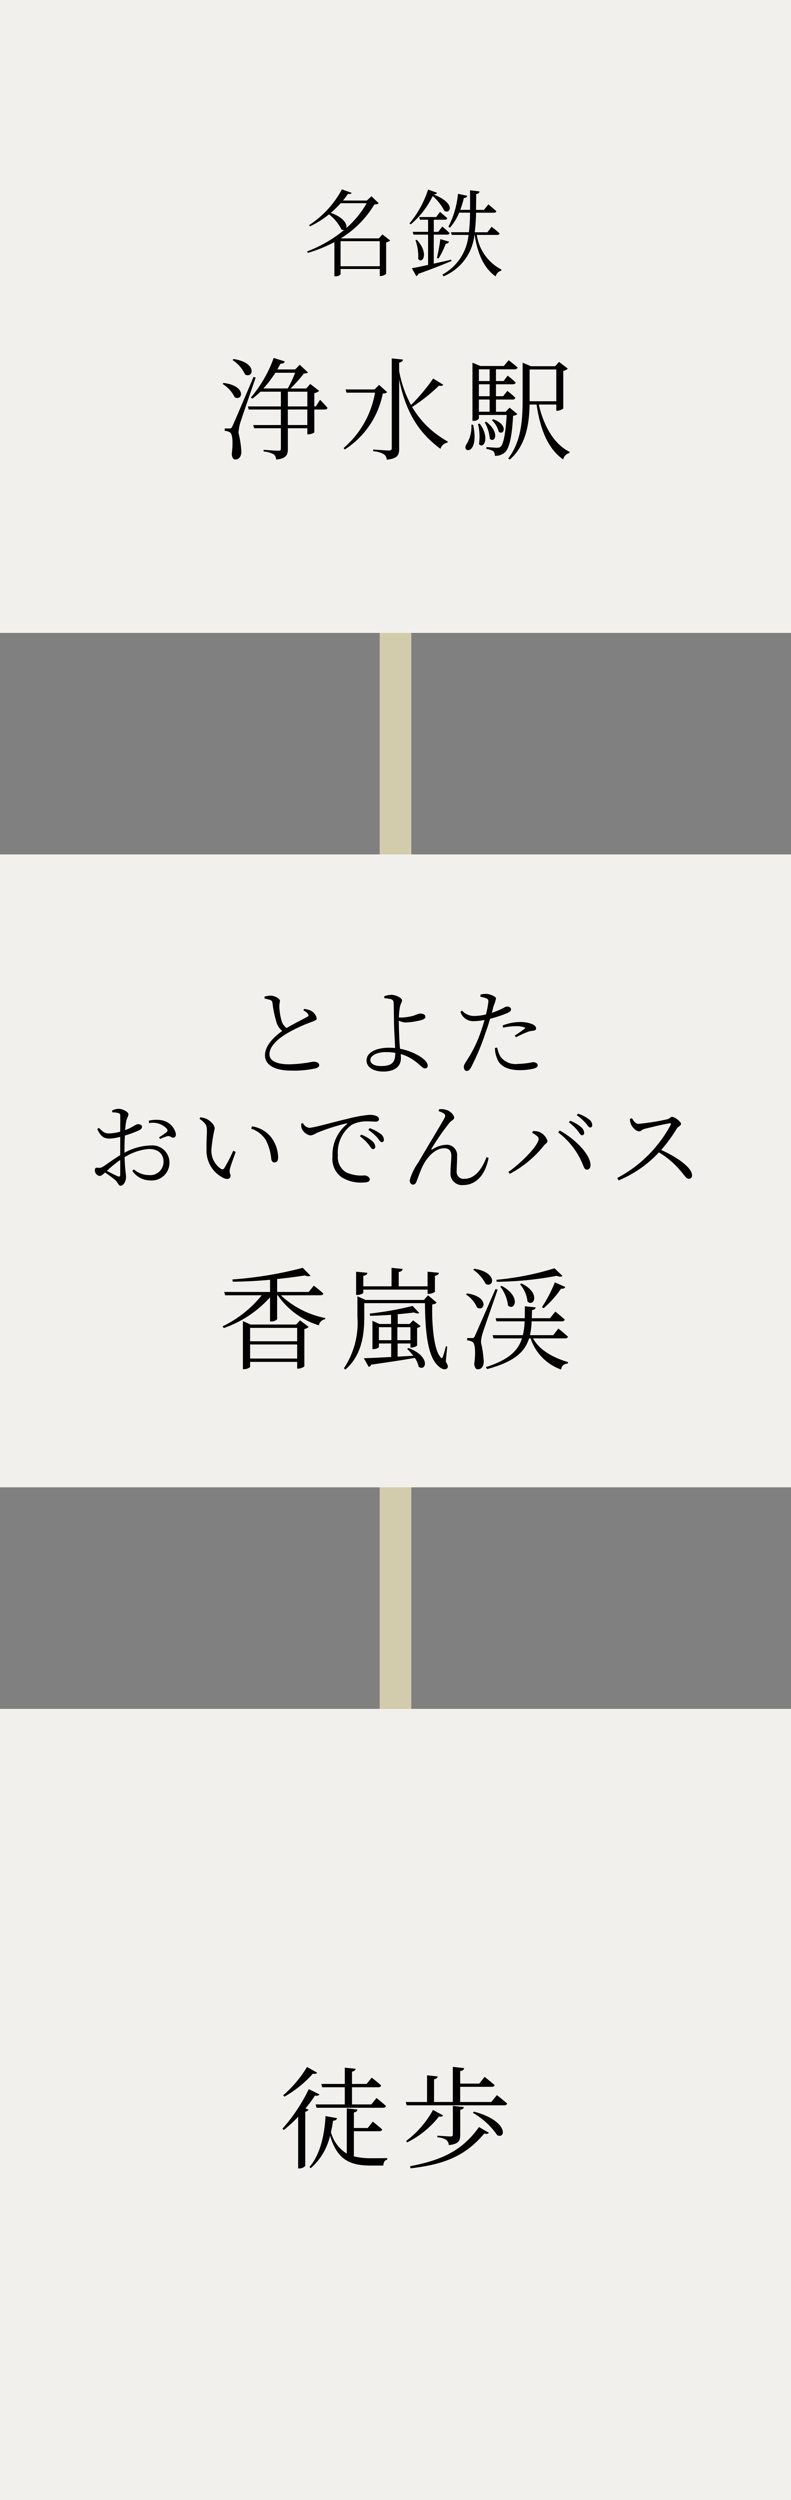 <svg xmlns="http://www.w3.org/2000/svg" width="100" height="316" viewBox="0 0 100 316">
  <rect x="0" y="0" width="100" height="316" fill="#808080" stroke="none"/>
  <g id="access-box" transform="translate(-1152 -3965)">
    <rect id="長方形_1526" data-name="長方形 1526" width="316" height="4" transform="translate(1204 3965) rotate(90)" fill="#d2ccac"/>
    <g id="box">
      <rect id="長方形_1523" data-name="長方形 1523" width="100" height="80" transform="translate(1152 3965)" fill="#f2f0ec"/>
      <g id="text_normal" transform="translate(1180.146 4010.24)">
        <path id="パス_3748" data-name="パス 3748" d="M-20.594-11.48a4.371,4.371,0,0,1,1.582,1.82c1.036.56,1.6-1.512-1.47-1.96Zm-1.26,3.01a4.164,4.164,0,0,1,1.526,1.68c.994.56,1.554-1.442-1.414-1.806Zm3.906-.882c-2.436,5.726-2.436,5.726-2.674,6.23-.126.266-.182.28-.35.28h-.616v.308a1.209,1.209,0,0,1,.686.21c.308.2.378,1.288.2,2.716.042.434.182.686.448.686.476,0,.742-.364.77-.966a13,13,0,0,0-.364-2.394,5.533,5.533,0,0,1,.21-1.232c.2-.672,1.358-4,1.96-5.768Zm6.8,6.076h-2.464v-1.96h2.464ZM-13.608-7.49h2.464v1.862h-2.464ZM-16.7-7.9A14.824,14.824,0,0,0-15.19-9.884h2.506A15.136,15.136,0,0,1-13.622-7.9Zm6.636,2.268h-.2v-1.68a1.2,1.2,0,0,0,.616-.28L-10.78-8.47l-.5.574h-1.988a18.142,18.142,0,0,0,1.68-1.89,1.042,1.042,0,0,0,.532-.126l-1.05-.98-.574.588h-2.254c.126-.238.266-.476.392-.728.308.014.49-.112.546-.28l-1.4-.448a16.145,16.145,0,0,1-2.884,5l.182.154A9.555,9.555,0,0,0-17.08-7.49h2.59v1.862h-4.172l.112.392h4.06v1.96h-3.5l.126.406h3.374V-.322c0,.21-.07.294-.336.294-.308,0-1.848-.112-1.848-.112V.07a3.1,3.1,0,0,1,1.288.364.837.837,0,0,1,.294.658c1.33-.126,1.484-.658,1.484-1.372V-2.87h2.464v.77h.126c.294,0,.742-.168.756-.266v-2.87h1.3c.2,0,.322-.056.364-.21-.336-.42-.938-1.022-.938-1.022Zm7.994-2.716-.588.574H-6.314l.126.406h3.6a11.84,11.84,0,0,1-3.976,7l.154.182a10.858,10.858,0,0,0,4.8-7.07c.308-.014.448-.056.546-.182ZM4.76-9.156A22.572,22.572,0,0,1,1.96-5.81a14.288,14.288,0,0,1-1.5-4.312v-1.05c.336-.056.448-.182.49-.378L-.476-11.7V-.378c0,.238-.084.322-.35.322-.336,0-1.988-.126-1.988-.126V.042A2.911,2.911,0,0,1-1.47.42a.881.881,0,0,1,.364.686C.308.966.462.476.462-.294V-9.03C1.386-4.466,3.276-2.044,5.684-.266a1.107,1.107,0,0,1,.882-.784l.056-.14A11.76,11.76,0,0,1,2.1-5.558a21.683,21.683,0,0,0,3.4-2.7c.322.07.448.028.532-.112ZM9.59-3.318A4.141,4.141,0,0,1,8.96-.826C8.274.238,10.654.658,9.814-3.318Zm.84-.084a6.584,6.584,0,0,1,.126,2.534c.574.7,1.428-.8.084-2.59Zm.854-.21a5.123,5.123,0,0,1,.644,2.072c.616.616,1.33-.784-.462-2.156Zm.9-.28a3.055,3.055,0,0,1,.868,1.47c.658.518,1.26-.9-.7-1.582ZM10.542-6.5H11.9v1.54H10.542ZM11.9-10.318v1.484H10.542v-1.484Zm0,3.4H10.542V-8.428H11.9Zm2.52,1.442-.49.518H12.7V-6.5h2.1a.318.318,0,0,0,.35-.224c-.378-.378-1.008-.868-1.008-.868l-.532.672H12.7V-8.428H14.84c.182,0,.322-.07.35-.224-.364-.364-1.008-.868-1.008-.868l-.518.686H12.7v-1.484h2.366c.2,0,.322-.07.364-.224-.434-.406-1.12-.924-1.12-.924l-.616.728H10.724l-.994-.42v7.35h.126a.758.758,0,0,0,.686-.294V-4.55h3.514c-.14,2.408-.42,3.71-.77,4.018a.651.651,0,0,1-.462.126c-.252,0-.91-.056-1.33-.084v.238a2.291,2.291,0,0,1,.882.294.769.769,0,0,1,.182.574A1.809,1.809,0,0,0,13.8.21c.56-.476.924-1.9,1.064-4.662a.869.869,0,0,0,.546-.21ZM16.954-6.51V-10.3h3.374v4.018H16.954Zm3.374.644v.784h.126a1.24,1.24,0,0,0,.756-.294v-4.76a.915.915,0,0,0,.574-.266l-1.106-.854-.49.546H17.122l-1.05-.448V-6.5c0,2.674-.2,5.348-1.82,7.448l.21.14C16.548-.784,16.9-3.486,16.954-5.866h.882c.476,3.178,1.414,5.558,3.36,6.944A1.055,1.055,0,0,1,21.98.266l.028-.154c-2.016-.98-3.3-3.374-3.892-5.978Z" transform="translate(21.854 11.76)"/>
      </g>
      <g id="text_small" transform="translate(1190.82 3988.932)">
        <path id="パス_3747" data-name="パス 3747" d="M-7.944-.348V-3.516h4.956V-.348Zm3.3-7.968a11.893,11.893,0,0,1-2.58,3.144C-7.08-5.6-7.488-6.5-9.18-7.092A13.42,13.42,0,0,0-7.932-8.316Zm1.992,3.948-.456.5H-7.8L-7.872-3.9a12.582,12.582,0,0,0,4.2-4.26c.324-.012.456-.048.54-.156l-.9-.876-.588.54H-7.644A9.21,9.21,0,0,0-7.008-9.5c.312.048.408,0,.468-.12l-1.236-.444a12.26,12.26,0,0,1-4.152,4.524l.12.144a11.508,11.508,0,0,0,2.4-1.512,5.575,5.575,0,0,1,1.572,1.9.538.538,0,0,0,.336.084A16.386,16.386,0,0,1-12.18-2.22l.108.18A17.576,17.576,0,0,0-8.724-3.4V.924h.132A.738.738,0,0,0-7.944.66V0h4.956V.888h.12A1.011,1.011,0,0,0-2.184.6V-3.36a1.086,1.086,0,0,0,.516-.24ZM3.8-9.432c.3,0,.408-.072.444-.2L3.12-10.044A12.773,12.773,0,0,1,.768-5.76l.156.12A10.831,10.831,0,0,0,3.7-9.216a6.2,6.2,0,0,1,1.476,1.86c.708.492,1.56-.936-1.368-2.064ZM6.036-1.176c-.756.18-1.512.348-2.2.5V-4.344H5.532c.168,0,.276-.06.312-.18-.348-.36-.924-.84-.924-.84L4.4-4.692H3.84V-6.228H5.232c.168,0,.276-.06.312-.192-.348-.324-.912-.792-.912-.792l-.492.648H1.992l.1.336H3.12v1.536H1.176l.1.348H3.12V-.516c-.876.192-1.608.348-2.052.42l.564,1A.437.437,0,0,0,1.884.612C3.756-.048,5.112-.6,6.072-1.008ZM1.524-3.648A6.269,6.269,0,0,1,1.872-1.26c.588.684,1.368-.792-.18-2.424ZM4.44-1.32A10.55,10.55,0,0,0,5.352-3.2a.4.4,0,0,0,.42-.252l-1.1-.324A23.772,23.772,0,0,1,4.236-1.4Zm7.416-2.988c.168,0,.276-.06.3-.192-.372-.348-1-.84-1-.84l-.54.7h-1.6a22.247,22.247,0,0,0,.168-2.472h2.244c.168,0,.288-.06.324-.192-.4-.36-1.008-.864-1.008-.864l-.564.7h-1c.012-.636.012-1.308.024-2,.288-.048.384-.156.42-.336L8.424-9.948c0,.876.012,1.692,0,2.472H7.188a12.083,12.083,0,0,0,.456-1.5.42.42,0,0,0,.432-.276L6.9-9.5A11.363,11.363,0,0,1,5.688-5.34l.192.12a6.679,6.679,0,0,0,1.164-1.9h1.38A22.49,22.49,0,0,1,8.28-4.644H6.012l.1.336H8.232A6.381,6.381,0,0,1,4.932.708l.144.216a6.38,6.38,0,0,0,3.9-5.232h.036c.36,2.424,1.212,4.26,2.652,5.244a.965.965,0,0,1,.7-.72l.024-.144a5.894,5.894,0,0,1-3.108-4.38Z" transform="translate(12.18 10.068)"/>
      </g>
    </g>
    <g id="box-2" data-name="box" transform="translate(0 108)">
      <rect id="長方形_1523-2" data-name="長方形 1523" width="100" height="80" transform="translate(1152 3965)" fill="#f2f0ec"/>
      <g id="text_normal-2" data-name="text_normal" transform="translate(1180.146 4017.254)">
        <path id="パス_3750" data-name="パス 3750" d="M-18.382-.28V-2.058h5.95V-.28Zm5.95-3.878v1.694h-5.95V-4.158Zm-.126-.42h-5.754l-.98-.434V1.064h.154c.378,0,.756-.21.756-.308V.14h5.95V.994h.14c.308,0,.756-.21.77-.308v-4.7a.992.992,0,0,0,.546-.266l-1.092-.826Zm3.066-3.7c.2,0,.336-.07.364-.224-.462-.434-1.2-.994-1.2-.994l-.644.8h-3.99v-1.638c1.3-.126,2.506-.294,3.5-.448.336.126.6.126.714.028l-.98-.994a47.879,47.879,0,0,1-8.89,1.47l.042.28c1.554,0,3.178-.1,4.718-.238v1.54h-5.8l.126.42h4.62a14.283,14.283,0,0,1-4.942,3.92l.14.224a13.974,13.974,0,0,0,5.852-3.892V-4.97h.14a.976.976,0,0,0,.756-.28V-8.274h.084A9.81,9.81,0,0,0-9.688-4.48.95.95,0,0,1-8.9-5.25L-8.89-5.4a11.5,11.5,0,0,1-5.6-2.87Zm5.418-.714H4.06v.532h.168c.35,0,.756-.2.756-.28v-2c.336-.056.476-.182.5-.378l-1.428-.14v1.848H.406v-1.806c.336-.056.476-.2.5-.392L-.5-11.746v2.338h-3.57v-1.33c.35-.056.476-.182.518-.378l-1.428-.14v2.94h.168c.35,0,.742-.2.742-.28ZM-2.1-4.242H-.518V-2.6H-2.1Zm3.99,0V-2.6H.238V-4.242ZM1.47-1.5a8.1,8.1,0,0,1,.784.868L.266-.518V-2.184H1.89v.518h.126a1.11,1.11,0,0,0,.714-.266V-4.158a.716.716,0,0,0,.448-.224L2.226-5.11l-.448.462H.28V-5.88c.756-.07,1.47-.14,2.072-.224.28.14.532.168.644.056l-.84-.882a39.839,39.839,0,0,1-5.418.966l.056.28C-2.352-5.7-1.442-5.74-.56-5.81v1.162H-2.03l-.882-.406V-1.47H-2.8c.336,0,.7-.182.7-.266v-.448H-.546V-.476c-1.484.07-2.73.14-3.458.154L-3.388.77A.45.45,0,0,0-3.066.49C-.63.14,1.148-.126,2.436-.364a2.8,2.8,0,0,1,.49,1.12c.91.672,1.61-1.274-1.288-2.366Zm5.068-.308L6.37-1.82A13.3,13.3,0,0,1,5.978-.49c-.07.168-.126.2-.252.07-.91-.924-1.148-4.34-1.078-6.706a.807.807,0,0,0,.56-.224L4.116-8.274l-.532.588H-3.78l-1.036-.462v2.576A10.348,10.348,0,0,1-6.524.952l.182.168C-4.13-.8-3.948-3.626-3.948-5.586V-7.28H3.724C3.752-4.1,3.99-.756,5.278.532c.406.448.966.728,1.26.42.154-.168.084-.42-.182-.84ZM20.1-11.69a35.256,35.256,0,0,1-7.35,1.456l.042.252a42.734,42.734,0,0,0,7.6-.756c.322.14.588.14.714.014ZM18.718-6.636A12.825,12.825,0,0,0,20.93-9.114c.294.042.462-.056.532-.21l-1.316-.588A16.907,16.907,0,0,1,18.522-6.79ZM15.75-9.66a4,4,0,0,1,.938,2.17c.812.756,1.708-1.106-.77-2.282Zm-2.506.28a4.857,4.857,0,0,1,.98,2.394c.826.756,1.736-1.106-.8-2.478ZM9.828-11.508A4.886,4.886,0,0,1,11.4-9.716c1.022.56,1.568-1.442-1.442-1.918ZM8.9-8.386A3.739,3.739,0,0,1,10.318-6.72c.98.574,1.568-1.386-1.274-1.792Zm3.738-.672c-2.366,5.4-2.366,5.4-2.59,5.908-.14.266-.182.28-.35.28h-.63v.308a1.209,1.209,0,0,1,.686.2c.322.21.392,1.316.2,2.758.042.434.2.686.434.686.476,0,.742-.35.77-.952a13.819,13.819,0,0,0-.35-2.436,4.448,4.448,0,0,1,.21-1.19c.2-.644,1.316-3.808,1.89-5.488Zm8.806,6.23a.342.342,0,0,0,.364-.21c-.462-.434-1.218-1.036-1.218-1.036l-.644.84H17a9.661,9.661,0,0,0,.21-1.75h3.822c.2,0,.322-.07.364-.224-.462-.42-1.19-1.008-1.19-1.008l-.672.84h-2.3c.014-.336.014-.686.028-1.036.308-.014.434-.168.462-.336l-1.372-.14c0,.532,0,1.036-.014,1.512H12.656l.112.392h3.556a8.537,8.537,0,0,1-.224,1.75H12.278l.112.406h3.6C15.5-1.288,14.322-.112,11.424.8l.154.252c3.472-.924,4.788-2.2,5.306-3.878h.2a6.222,6.222,0,0,0,3.85,3.934c.084-.546.378-.686.854-.77l.028-.168c-2.59-.77-3.878-1.96-4.424-3Z" transform="translate(21.854 11.746)"/>
      </g>
      <g id="text_small-2" data-name="text_small" transform="translate(1163.996 3982.626)">
        <path id="パス_3749" data-name="パス 3749" d="M-11.652-7.284a1.3,1.3,0,0,1,.612.5c.084.156.036.24-.156.336-.444.24-1.68.864-2.568,1.392a1.707,1.707,0,0,1-.66-.984,7.611,7.611,0,0,1-.264-1.824,6.108,6.108,0,0,1,.084-.624c-.012-.276-.648-.66-1.188-.66a2.8,2.8,0,0,0-.768.12l.012.252a4.754,4.754,0,0,1,.66.156.425.425,0,0,1,.336.4,13.863,13.863,0,0,0,.528,2.508,2.081,2.081,0,0,0,.708,1.02c-.792.564-2.184,1.728-2.184,3.084C-16.5-.36-15.24.324-13.14.324A12.58,12.58,0,0,0-10.08.036c.24-.072.432-.216.432-.372,0-.36-.372-.468-.792-.468a17,17,0,0,1-2.952.336c-1.872,0-2.544-.564-2.544-1.272,0-1.116,1.32-2.124,2.28-2.676a19.777,19.777,0,0,1,2.928-1.368c.48-.168.768-.264.768-.5a1.42,1.42,0,0,0-.732-.96,2.665,2.665,0,0,0-.852-.228ZM-1.836-.252c-.9,0-1.344-.336-1.344-.756,0-.576.84-1.008,1.992-1.008a7.255,7.255,0,0,1,1.164.1C-.036-.78-.36-.252-1.836-.252ZM.42-5.988a2.192,2.192,0,0,0,.8.228,8.5,8.5,0,0,0,2.112-.324c.312-.1.444-.24.444-.384,0-.264-.228-.42-.7-.42a4.433,4.433,0,0,0-.756.264,6.614,6.614,0,0,1-1.548.24c-.084,0-.216,0-.348-.012a9.381,9.381,0,0,1,.156-1.44c.1-.36.24-.456.24-.732S.084-9.252-.54-9.252a2.721,2.721,0,0,0-.888.18l.024.252a3.732,3.732,0,0,1,.84.12.42.42,0,0,1,.324.432c.024.24.036,1.572.048,2.352,0,.816.108,2.472.144,3.384-.24-.024-.5-.036-.78-.036-1.44,0-2.832.5-2.832,1.62C-3.66-.1-2.784.444-1.536.444c1.464,0,2.22-.672,2.22-1.68,0-.2-.012-.372-.024-.528a5.045,5.045,0,0,1,1.164.48C2.976-.636,3.36.048,3.72.048A.316.316,0,0,0,4.068-.3c0-.624-1.02-1.248-1.764-1.584A7.12,7.12,0,0,0,.576-2.436c-.012-.1-.024-.2-.036-.312C.468-3.7.42-5.28.42-5.832Zm13.2.888a7.359,7.359,0,0,1,1.608-.192,3.26,3.26,0,0,1,1.056.144c.108.036.144.1.048.168a13.993,13.993,0,0,1-1.26.876l.156.216a14.59,14.59,0,0,1,1.344-.624A2.248,2.248,0,0,1,17.28-4.7c.288-.024.492-.084.492-.3s-.156-.384-.432-.528a3.989,3.989,0,0,0-1.62-.288,6.126,6.126,0,0,0-2.172.432ZM10.728-9.012a5.4,5.4,0,0,1,.756.2.4.4,0,0,1,.252.48,11.793,11.793,0,0,1-.3,1.56,6.849,6.849,0,0,1-1.56.192A2.039,2.039,0,0,1,8.412-7.26l-.2.156A1.671,1.671,0,0,0,9.876-5.928a7.584,7.584,0,0,0,1.38-.144c-.144.5-.3,1.008-.456,1.452A16.322,16.322,0,0,1,8.928-.828c-.18.324-.288.432-.288.7s.144.492.348.492c.24,0,.36-.108.528-.384a28.959,28.959,0,0,0,1.848-4.392c.216-.576.42-1.224.588-1.812A16.977,16.977,0,0,0,14.028-6.9c.444-.192.576-.312.576-.54s-.312-.336-.516-.336a1.111,1.111,0,0,0-.408.168,11.044,11.044,0,0,1-1.512.636c.1-.336.168-.636.228-.852a5.507,5.507,0,0,0,.312-.96c-.012-.276-.768-.564-1.2-.588a2.566,2.566,0,0,0-.756.084Zm1.848,6.468a3.418,3.418,0,0,0,.264,1.332C13.212-.156,14.316.264,15.708.264A7.433,7.433,0,0,0,17.316.108c.348-.072.66-.2.66-.444,0-.276-.312-.408-.588-.408a11.313,11.313,0,0,1-1.932.228,2.382,2.382,0,0,1-2.184-.924,3.443,3.443,0,0,1-.408-1.14Zm-47.376,16c0,.228-.084.324-.336.216-.372-.168-.912-.444-1.356-.672a14.389,14.389,0,0,1,1.692-1.38Zm.54-3.252c0-.552.012-1.128.048-1.668a13.146,13.146,0,0,0,1.776-.66c.252-.12.384-.264.384-.468-.012-.264-.324-.312-.54-.312-.252.012-.648.408-1.584.756a8.393,8.393,0,0,1,.144-1.176c.084-.384.264-.564.264-.852s-.768-.672-1.224-.672a1.83,1.83,0,0,0-.84.228l.036.228a2.3,2.3,0,0,1,.756.084c.192.06.24.108.24.372.012.288,0,1.092,0,1.98a5.856,5.856,0,0,1-1.272.216c-.636.024-.816-.1-1.428-.7l-.2.156c.492,1.092,1,1.2,1.584,1.2A6.408,6.408,0,0,0-34.8,8.7v2.316c-.8.456-1.74,1.188-2.184,1.452a.89.89,0,0,1-.684.132c-.264-.024-.336.072-.336.348a.658.658,0,0,0,.216.492.582.582,0,0,0,.384.2c.168,0,.324-.1.684-.432a14.386,14.386,0,0,1,1.284.948c.384.348.408.72.684.72.36,0,.684-.552.684-1.092,0-.432-.132-.876-.18-2.508a6.71,6.71,0,0,1,3.06-1.044c1.284,0,1.86.7,1.86,1.6a1.679,1.679,0,0,1-1.848,1.7,2.945,2.945,0,0,1-1.9-.72l-.192.192a2.747,2.747,0,0,0,2.256,1.2,2.238,2.238,0,0,0,2.436-2.22,2.17,2.17,0,0,0-2.364-2.2,7.293,7.293,0,0,0-3.324.924Zm3.1-3.24a2.431,2.431,0,0,1,2.244.7c.132.192.12.288-.012.432a8.926,8.926,0,0,1-.96.66l.132.216a4.548,4.548,0,0,1,.924-.36c.384-.072.492.24.768.18.228-.024.312-.228.3-.468a2.229,2.229,0,0,0-1.824-1.728,4.024,4.024,0,0,0-1.6.06Zm7.272,3.228a3.844,3.844,0,0,0,2.22,3.744c.492.2.816.012.816-.312,0-.252-.192-.312-.084-.852.072-.372.456-1.38.732-2.172l-.312-.144a19.591,19.591,0,0,1-1.128,2.2.283.283,0,0,1-.42.084,2.75,2.75,0,0,1-1.2-2.568,18.411,18.411,0,0,1,.408-2.52c0-.492-.624-1.032-1.056-1.236a3.314,3.314,0,0,0-.756-.192l-.108.192c.852.6.936.9.936,1.548C-23.844,8.5-23.916,9.324-23.892,10.188Zm7.5-1.08a6.541,6.541,0,0,1,.684,2.4c.048.276.192.42.384.42.324,0,.48-.2.48-.672a4.273,4.273,0,0,0-1.044-2.7,3.731,3.731,0,0,0-2.256-1.188l-.108.288A3.474,3.474,0,0,1-16.392,9.108Zm4.464-2.076a2.944,2.944,0,0,0,.048.552,1.489,1.489,0,0,0,1.152.936A2.015,2.015,0,0,0-10,8.22,25.342,25.342,0,0,1-6.228,7c.132-.036.144.036.06.108a5.029,5.029,0,0,0-1.8,4.068A2.864,2.864,0,0,0-6.816,13.8a4.562,4.562,0,0,0,2.7.672c.54,0,.864-.108.864-.4s-.4-.5-.684-.5a4.52,4.52,0,0,1-2.328-.4,2.247,2.247,0,0,1-1.02-2.148,4.3,4.3,0,0,1,1.74-3.84,4.028,4.028,0,0,1,2.016-.444c.444,0,.8.036,1.032.036.264,0,.408-.144.408-.312s-.1-.3-.36-.42A2.443,2.443,0,0,0-3.3,5.916a16.2,16.2,0,0,0-2.724.492c-1.98.456-4.3,1.152-4.92,1.152a1.07,1.07,0,0,1-.756-.6Zm8.5.792a6.069,6.069,0,0,1,1.116.96c.252.3.372.576.564.576s.276-.108.276-.312A.952.952,0,0,0-1.92,8.3a4.818,4.818,0,0,0-1.356-.7ZM-4.5,8.616A6.789,6.789,0,0,1-3.4,9.66c.24.312.372.588.552.588a.278.278,0,0,0,.288-.312,1,1,0,0,0-.408-.72,4.561,4.561,0,0,0-1.368-.8ZM6.144,5.772c.156.108.192.276.036.576-.432.792-2.244,3.768-3.288,5.58A7.065,7.065,0,0,0,1.8,14.184c0,.336.192.552.408.552s.348-.144.456-.408c.168-.432.4-1.14.756-1.908.576-1.176,1.6-2.28,2.736-2.28.7,0,.9.42.9.948,0,.708-.108,1.44-.1,2.1a1.453,1.453,0,0,0,1.632,1.6c1.212,0,2.664-.792,3.18-3.432l-.264-.084C10.98,12.684,10.068,14,8.736,14a.874.874,0,0,1-1-1c0-.552.06-1.272.048-1.836A1.311,1.311,0,0,0,6.312,9.708a3.427,3.427,0,0,0-1.656.576c-.1.06-.156,0-.1-.1A31.079,31.079,0,0,1,6.78,6.972c.3-.372.636-.444.636-.684,0-.372-.516-.888-1.068-1.02a2.119,2.119,0,0,0-.828-.06l-.072.24A2.478,2.478,0,0,1,6.144,5.772ZM23.568,8.5c.18,0,.288-.12.288-.324a1.045,1.045,0,0,0-.408-.72A4.834,4.834,0,0,0,22.08,6.66l-.168.2A5.66,5.66,0,0,1,23.028,7.92C23.268,8.22,23.388,8.5,23.568,8.5ZM24.6,7.512c.18,0,.276-.108.276-.312a.95.95,0,0,0-.444-.732,4.344,4.344,0,0,0-1.368-.7l-.144.2a5.919,5.919,0,0,1,1.1.972C24.288,7.236,24.408,7.512,24.6,7.512ZM18.1,8.94c0,.84-2.28,3.132-3.828,4.188l.18.24a13.5,13.5,0,0,0,4.284-3.54c.216-.264.48-.372.48-.6a1.82,1.82,0,0,0-1.14-1.188,2.618,2.618,0,0,0-.708-.072L17.28,8.2C17.592,8.352,18.1,8.664,18.1,8.94Zm6.552,3.192C24.48,10.68,22.464,8.82,20.76,7.9l-.192.24a9.655,9.655,0,0,1,3.084,3.984c.192.48.264.72.564.72C24.492,12.84,24.7,12.576,24.648,12.132Zm4.98-5.688a2.048,2.048,0,0,0,.168.732c.144.312.624.828.972.828.288,0,.336-.216.708-.312.66-.168,2.328-.576,3.18-.708.132-.012.2.012.144.168A16.28,16.28,0,0,1,28.032,13.9l.18.3a14.6,14.6,0,0,0,5.088-3.54A10.662,10.662,0,0,1,35.952,12.9c.636.72.8,1.1,1.128,1.1a.4.4,0,0,0,.408-.444c0-1-1.968-2.328-3.9-3.2A20.1,20.1,0,0,0,35.58,7.632c.156-.24.516-.336.516-.576,0-.264-.78-.888-1.14-.888-.168,0-.312.228-.564.3a27.994,27.994,0,0,1-3.684.588c-.4,0-.624-.432-.828-.72Z" transform="translate(38.004 9.374)"/>
      </g>
    </g>
    <g id="box-3" data-name="box" transform="translate(0 216)">
      <rect id="長方形_1523-3" data-name="長方形 1523" width="100" height="100" transform="translate(1152 3965)" fill="#f2f0ec"/>
      <g id="text_normal-3" data-name="text_normal" transform="translate(1187.706 4010.254)">
        <path id="パス_3751" data-name="パス 3751" d="M-9.268-9.17h2.856V-7h-3.682l.112.42h8.414c.2,0,.322-.07.364-.224-.462-.434-1.2-1.008-1.2-1.008L-3.052-7H-5.5V-9.17h3.318c.2,0,.322-.07.364-.224-.462-.434-1.19-.994-1.19-.994l-.644.8H-5.5v-1.554c.308-.056.434-.182.462-.364l-1.372-.14V-9.59H-9.38Zm-1.918-2.562a14.8,14.8,0,0,1-3.01,3.57l.154.182a14.173,14.173,0,0,0,3.6-2.912c.308.07.448.014.532-.126Zm.224,2.8a21.569,21.569,0,0,1-3.332,5l.168.168a17.022,17.022,0,0,0,1.82-1.68V1.092h.168A.972.972,0,0,0-11.41.77V-6.09a.524.524,0,0,0,.42-.252l-.392-.154a16,16,0,0,0,1.2-1.624c.336.056.476,0,.56-.154Zm5.7,5.32h3.206c.2,0,.336-.07.378-.224-.462-.406-1.19-.994-1.19-.994l-.644.812h-1.75V-5.992c.308-.042.42-.182.448-.364L-6.16-6.5V-.784a4.535,4.535,0,0,1-2-2.716c.112-.49.2-.98.266-1.442.308-.014.462-.126.5-.322L-8.848-5.53c-.1,2.2-.63,4.83-2.03,6.44l.154.154a7.72,7.72,0,0,0,2.45-4.116c.9,3,2.45,3.78,5.152,3.78H-1.54c.014-.378.168-.686.49-.742v-.2C-1.6-.2-2.562-.2-3.024-.2a8.937,8.937,0,0,1-2.24-.238Zm10-2.688A12.234,12.234,0,0,1,1.344-2.38L1.47-2.2A11.823,11.823,0,0,0,5.5-5.474c.322.056.448-.014.518-.14Zm.56,3.458a2.24,2.24,0,0,1,1.134.336.913.913,0,0,1,.308.644c1.274-.126,1.442-.574,1.442-1.3V-6.328c.294-.056.42-.14.462-.336L7.252-6.818v3.6c0,.2-.07.266-.294.266-.28,0-1.666-.1-1.666-.1ZM1.9,1.078C5.8.616,8.68-.28,11.214-3.318c.35.07.5.042.588-.1l-1.246-.728C8.288-.924,5.46.1,1.848.812ZM9.786-5.936a9.424,9.424,0,0,1,3.08,2.828C14-2.576,14.252-4.956,9.912-6.09ZM12.11-7.308H8.176V-9.226h3.976c.2,0,.35-.07.378-.224-.49-.42-1.26-1.036-1.26-1.036l-.686.854H8.176v-1.582c.336-.042.476-.182.5-.378l-1.428-.154v4.438H4.872v-2.87c.308-.056.434-.182.462-.364l-1.344-.14v3.374H1.3l.112.42h12.32c.21,0,.336-.07.378-.224-.49-.448-1.288-1.064-1.288-1.064Z" transform="translate(14.294 11.746)"/>
      </g>
    </g>
  </g>
</svg>
